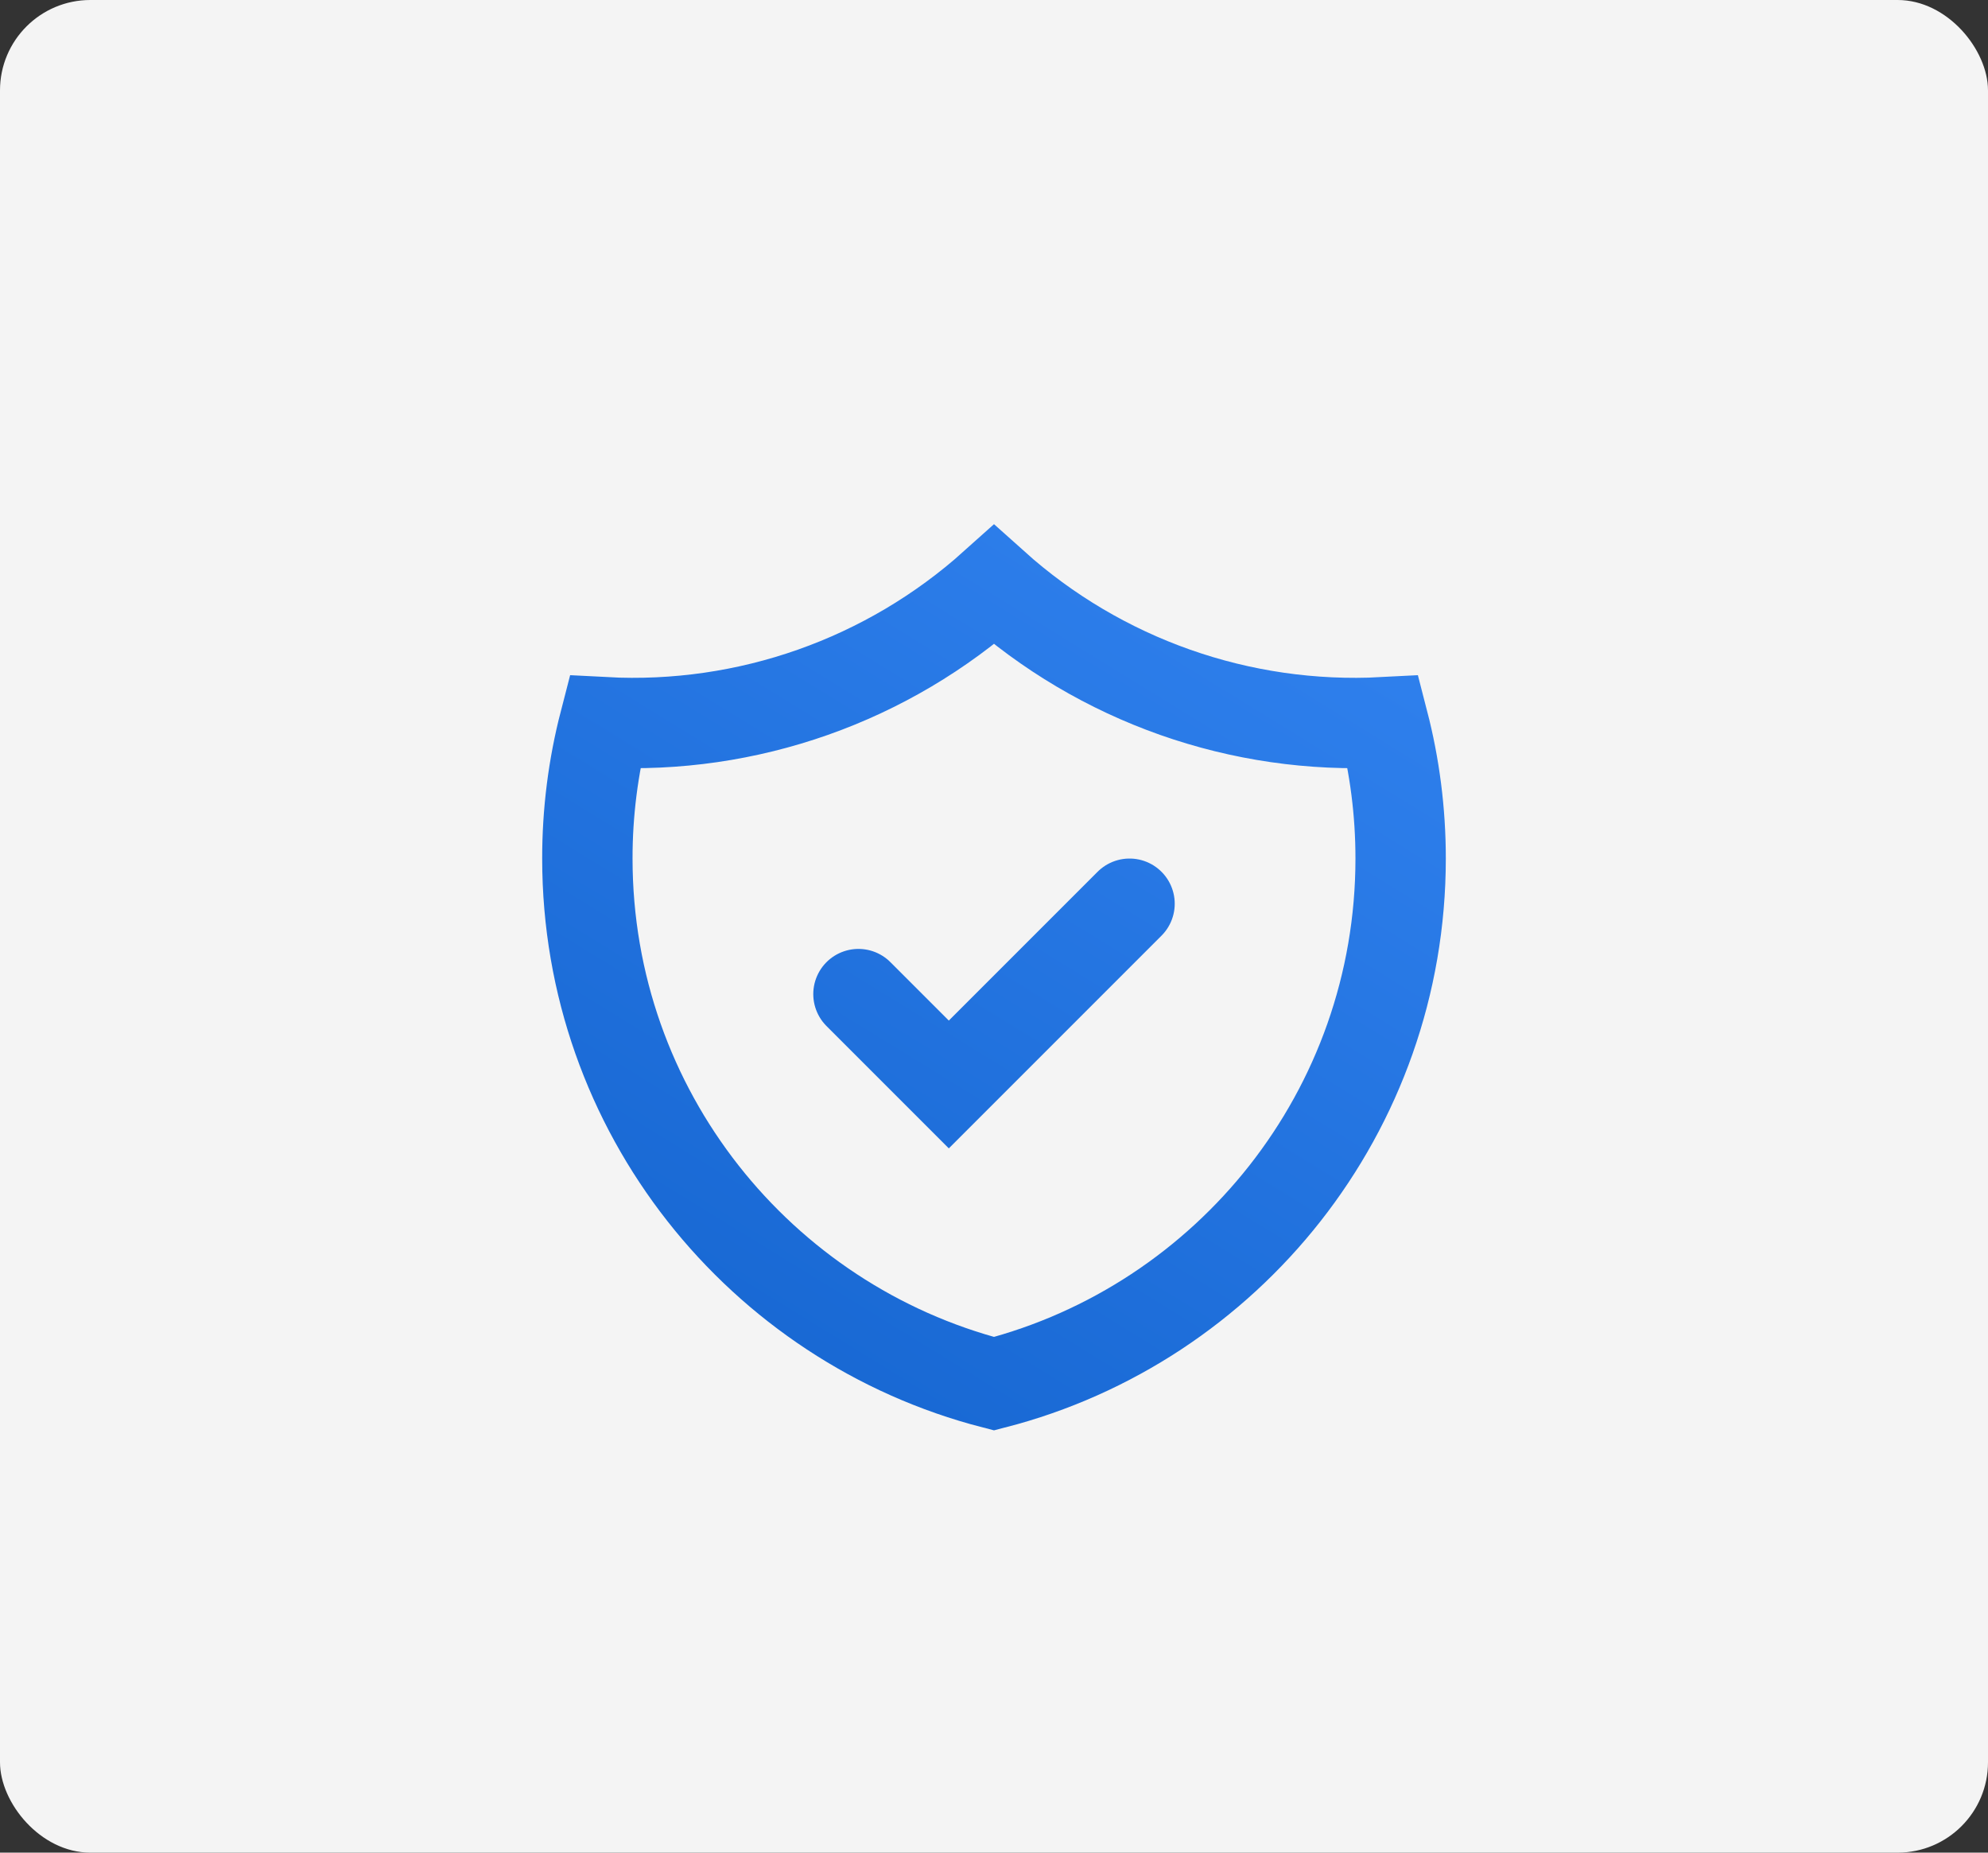 <svg width="44" height="41" viewBox="0 0 44 41" fill="none" xmlns="http://www.w3.org/2000/svg">
<rect x="0" y="0" width="44" height="41" fill="#333333" stroke="none"/>
<rect width="44" height="41" rx="2" fill="#F4F4F4"/>
<path d="M19 22L21 24L25 20M30.618 15.984C27.456 16.152 24.357 15.059 22 12.944C19.643 15.059 16.544 16.152 13.382 15.984C13.127 16.969 12.999 17.983 13 19C13 24.591 16.824 29.29 22 30.622C27.176 29.29 31 24.592 31 19C31 17.958 30.867 16.948 30.618 15.984Z" stroke="url(#paint0_linear_90_1193)" stroke-width="2" stroke-linecap="round"/>
<defs>
<linearGradient id="paint0_linear_90_1193" x1="29.275" y1="13.011" x2="17.307" y2="32.461" gradientUnits="userSpaceOnUse">
<stop stop-color="#2F80ED"/>
<stop offset="1" stop-color="#1666D1"/>
</linearGradient>
</defs>
</svg>

